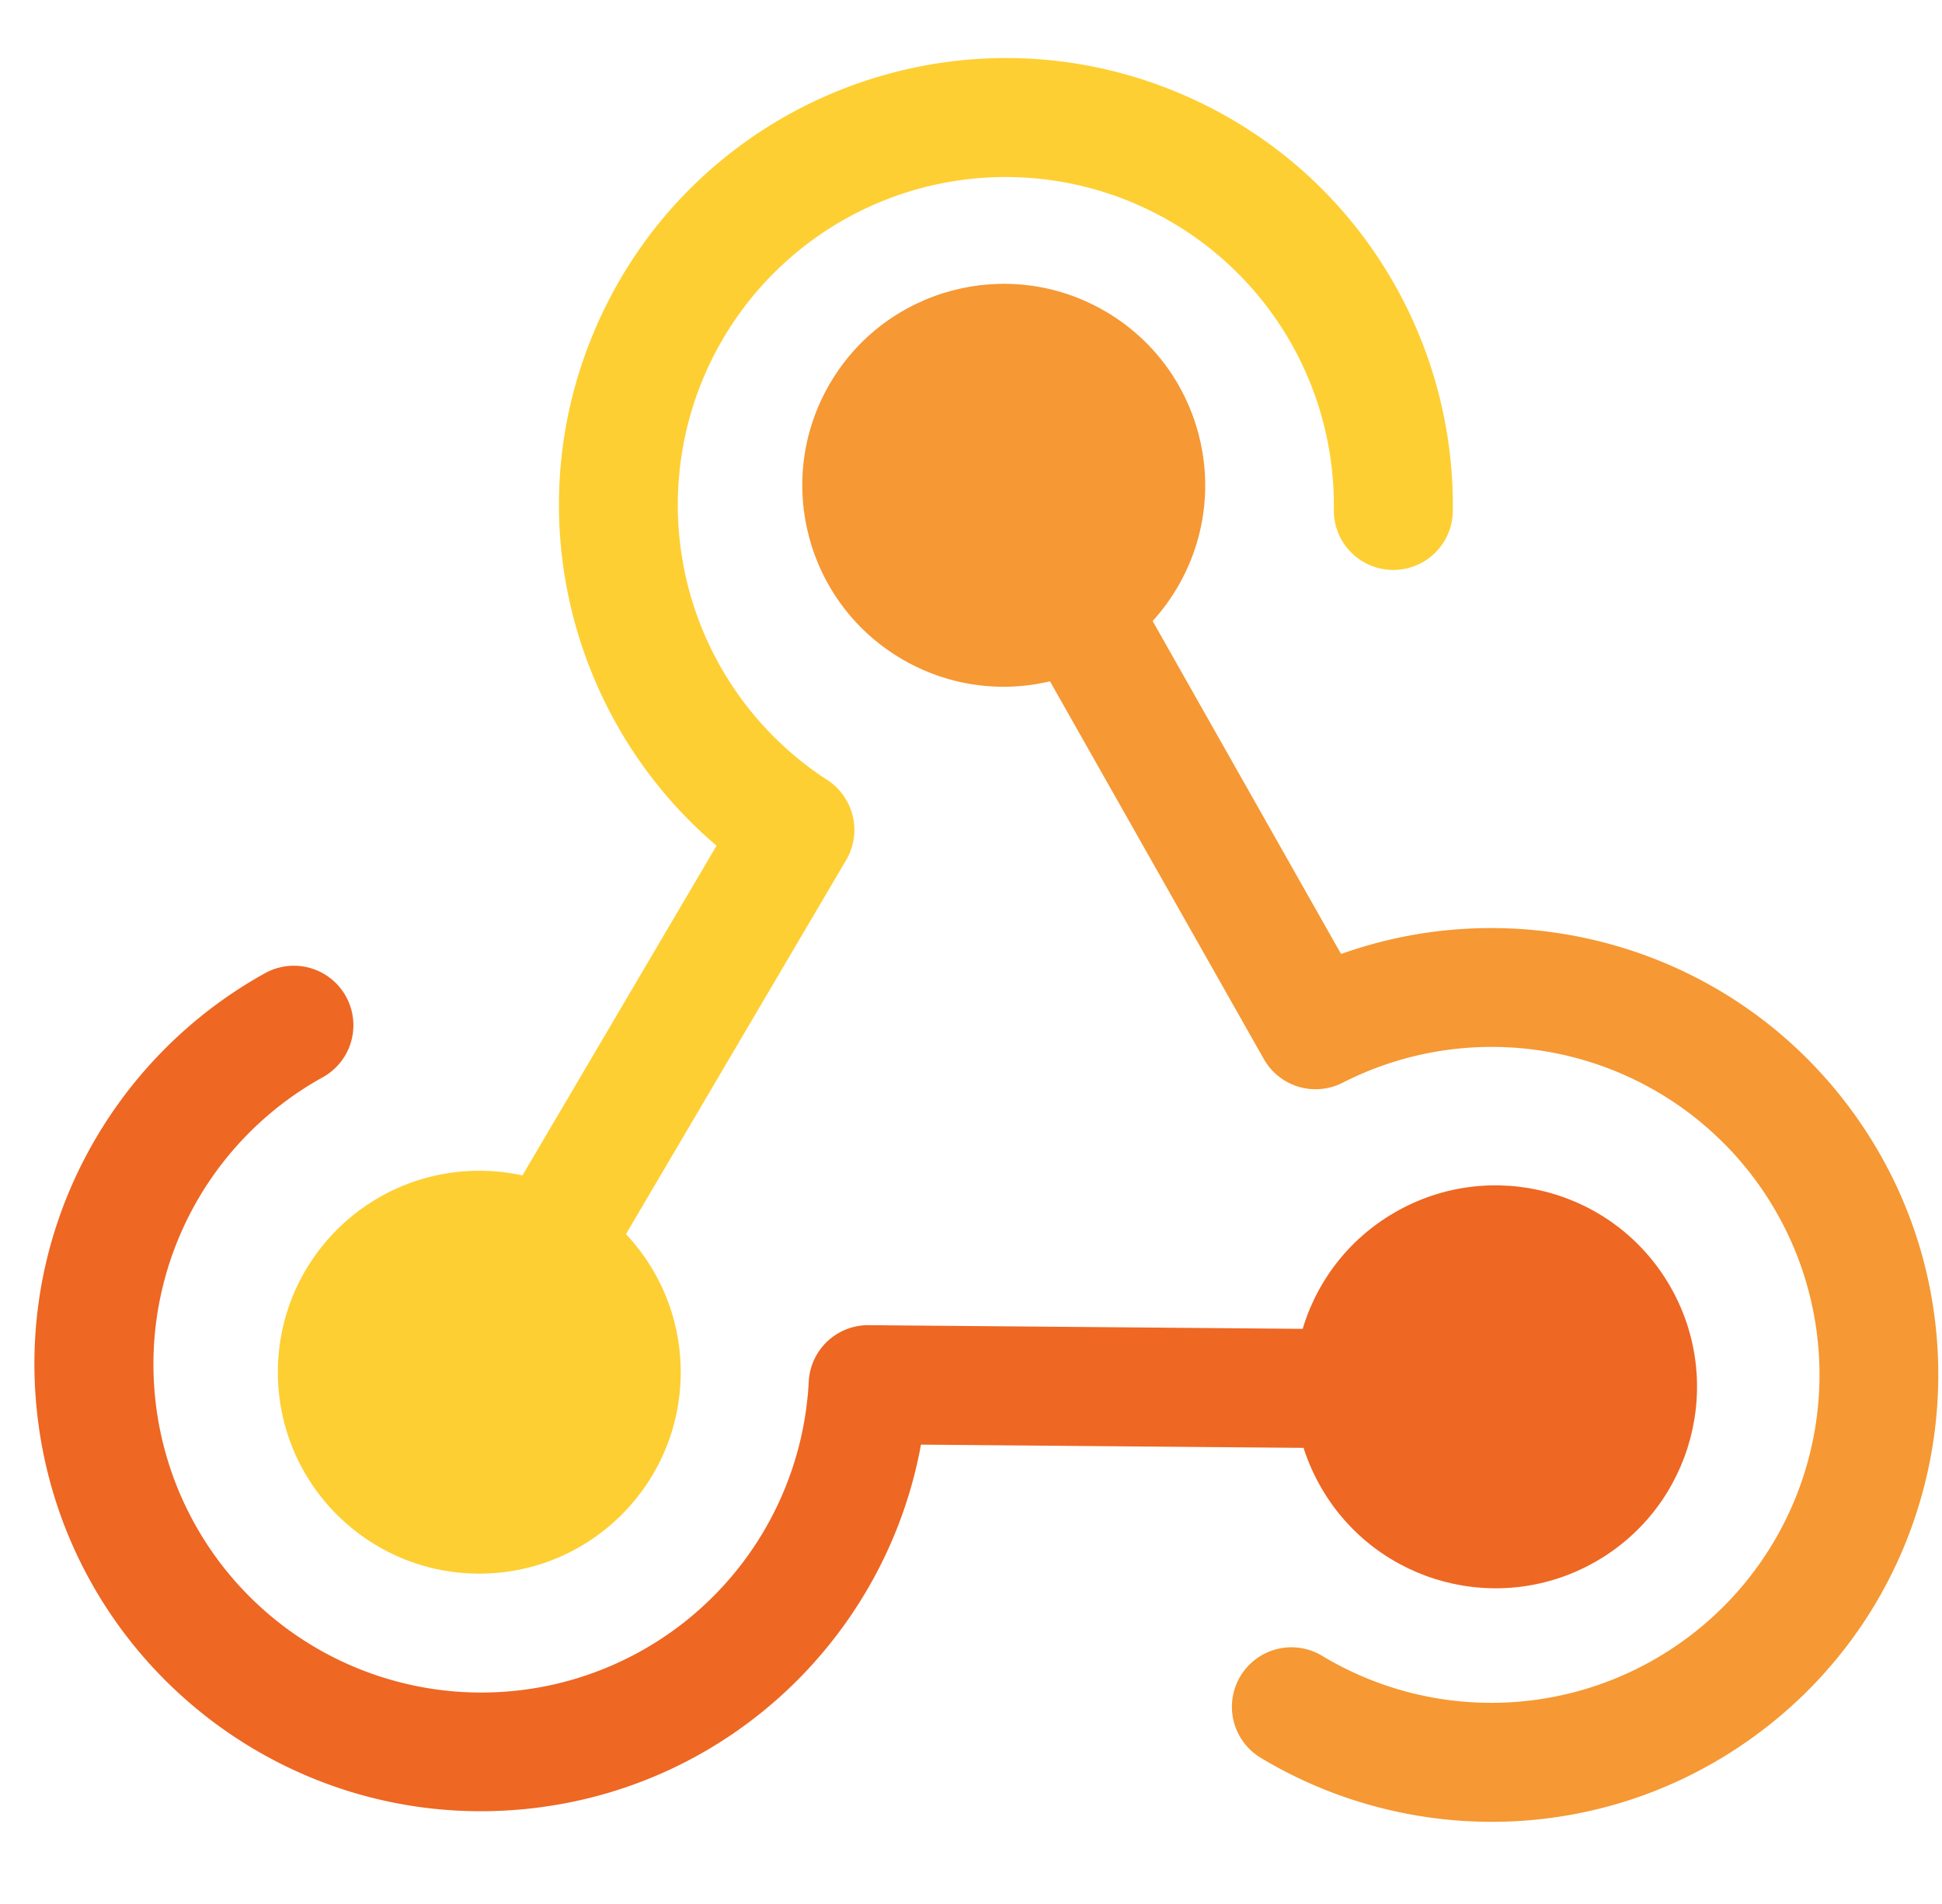 <svg xmlns="http://www.w3.org/2000/svg" fill="none" viewBox="0 0 51 50" height="50" width="51">
    <path fill="#FECF33" d="M29.882 5.38a8.61 8.61 0 0 0-8.158 15.102c.703.456.922 1.383.497 2.105L15.155 34.59a1.563 1.563 0 0 1-2.693-1.586l6.356-10.796c-3.855-3.273-5.283-8.803-3.144-13.669 2.609-5.933 9.533-8.628 15.466-6.02 4.468 1.965 7.096 6.375 7.012 10.962a1.563 1.563 0 0 1-3.124-.057 8.613 8.613 0 0 0-5.146-8.043z" clip-rule="evenodd" fill-rule="evenodd"></path>
    <circle fill="#FECF33" r="5.29" cy="36.035" cx="12.587"></circle>
    <path fill="#EE6723" d="M4.081 36.769a8.61 8.61 0 0 0 17.158-.487 1.562 1.562 0 0 1 1.573-1.482l13.929.118a1.563 1.563 0 0 1-.027 3.125l-12.528-.106c-.906 4.974-4.982 8.976-10.265 9.556C7.478 48.201 1.681 43.552.975 37.11c-.533-4.852 1.972-9.333 5.987-11.554a1.562 1.562 0 1 1 1.512 2.735 8.613 8.613 0 0 0-4.393 8.478z" clip-rule="evenodd" fill-rule="evenodd"></path>
    <circle r="5.29" fill="#EE6723" transform="rotate(-120 39.276 36.419)" cy="36.419" cx="39.276"></circle>
    <circle r="5.29" fill="#F69833" transform="rotate(120 26.36 12.744)" cy="12.744" cx="26.36"></circle>
    <path fill="#F69833" d="M44.26 43.049a8.61 8.61 0 0 0-9-14.616 1.562 1.562 0 0 1-2.07-.622L26.328 15.69a1.562 1.562 0 1 1 2.72-1.54l6.171 10.903c4.762-1.702 10.265-.173 13.41 4.112 3.833 5.226 2.705 12.57-2.52 16.403-3.936 2.887-9.069 2.959-13 .593a1.562 1.562 0 1 1 1.612-2.678 8.613 8.613 0 0 0 9.539-.434z" clip-rule="evenodd" fill-rule="evenodd"></path>
</svg>

